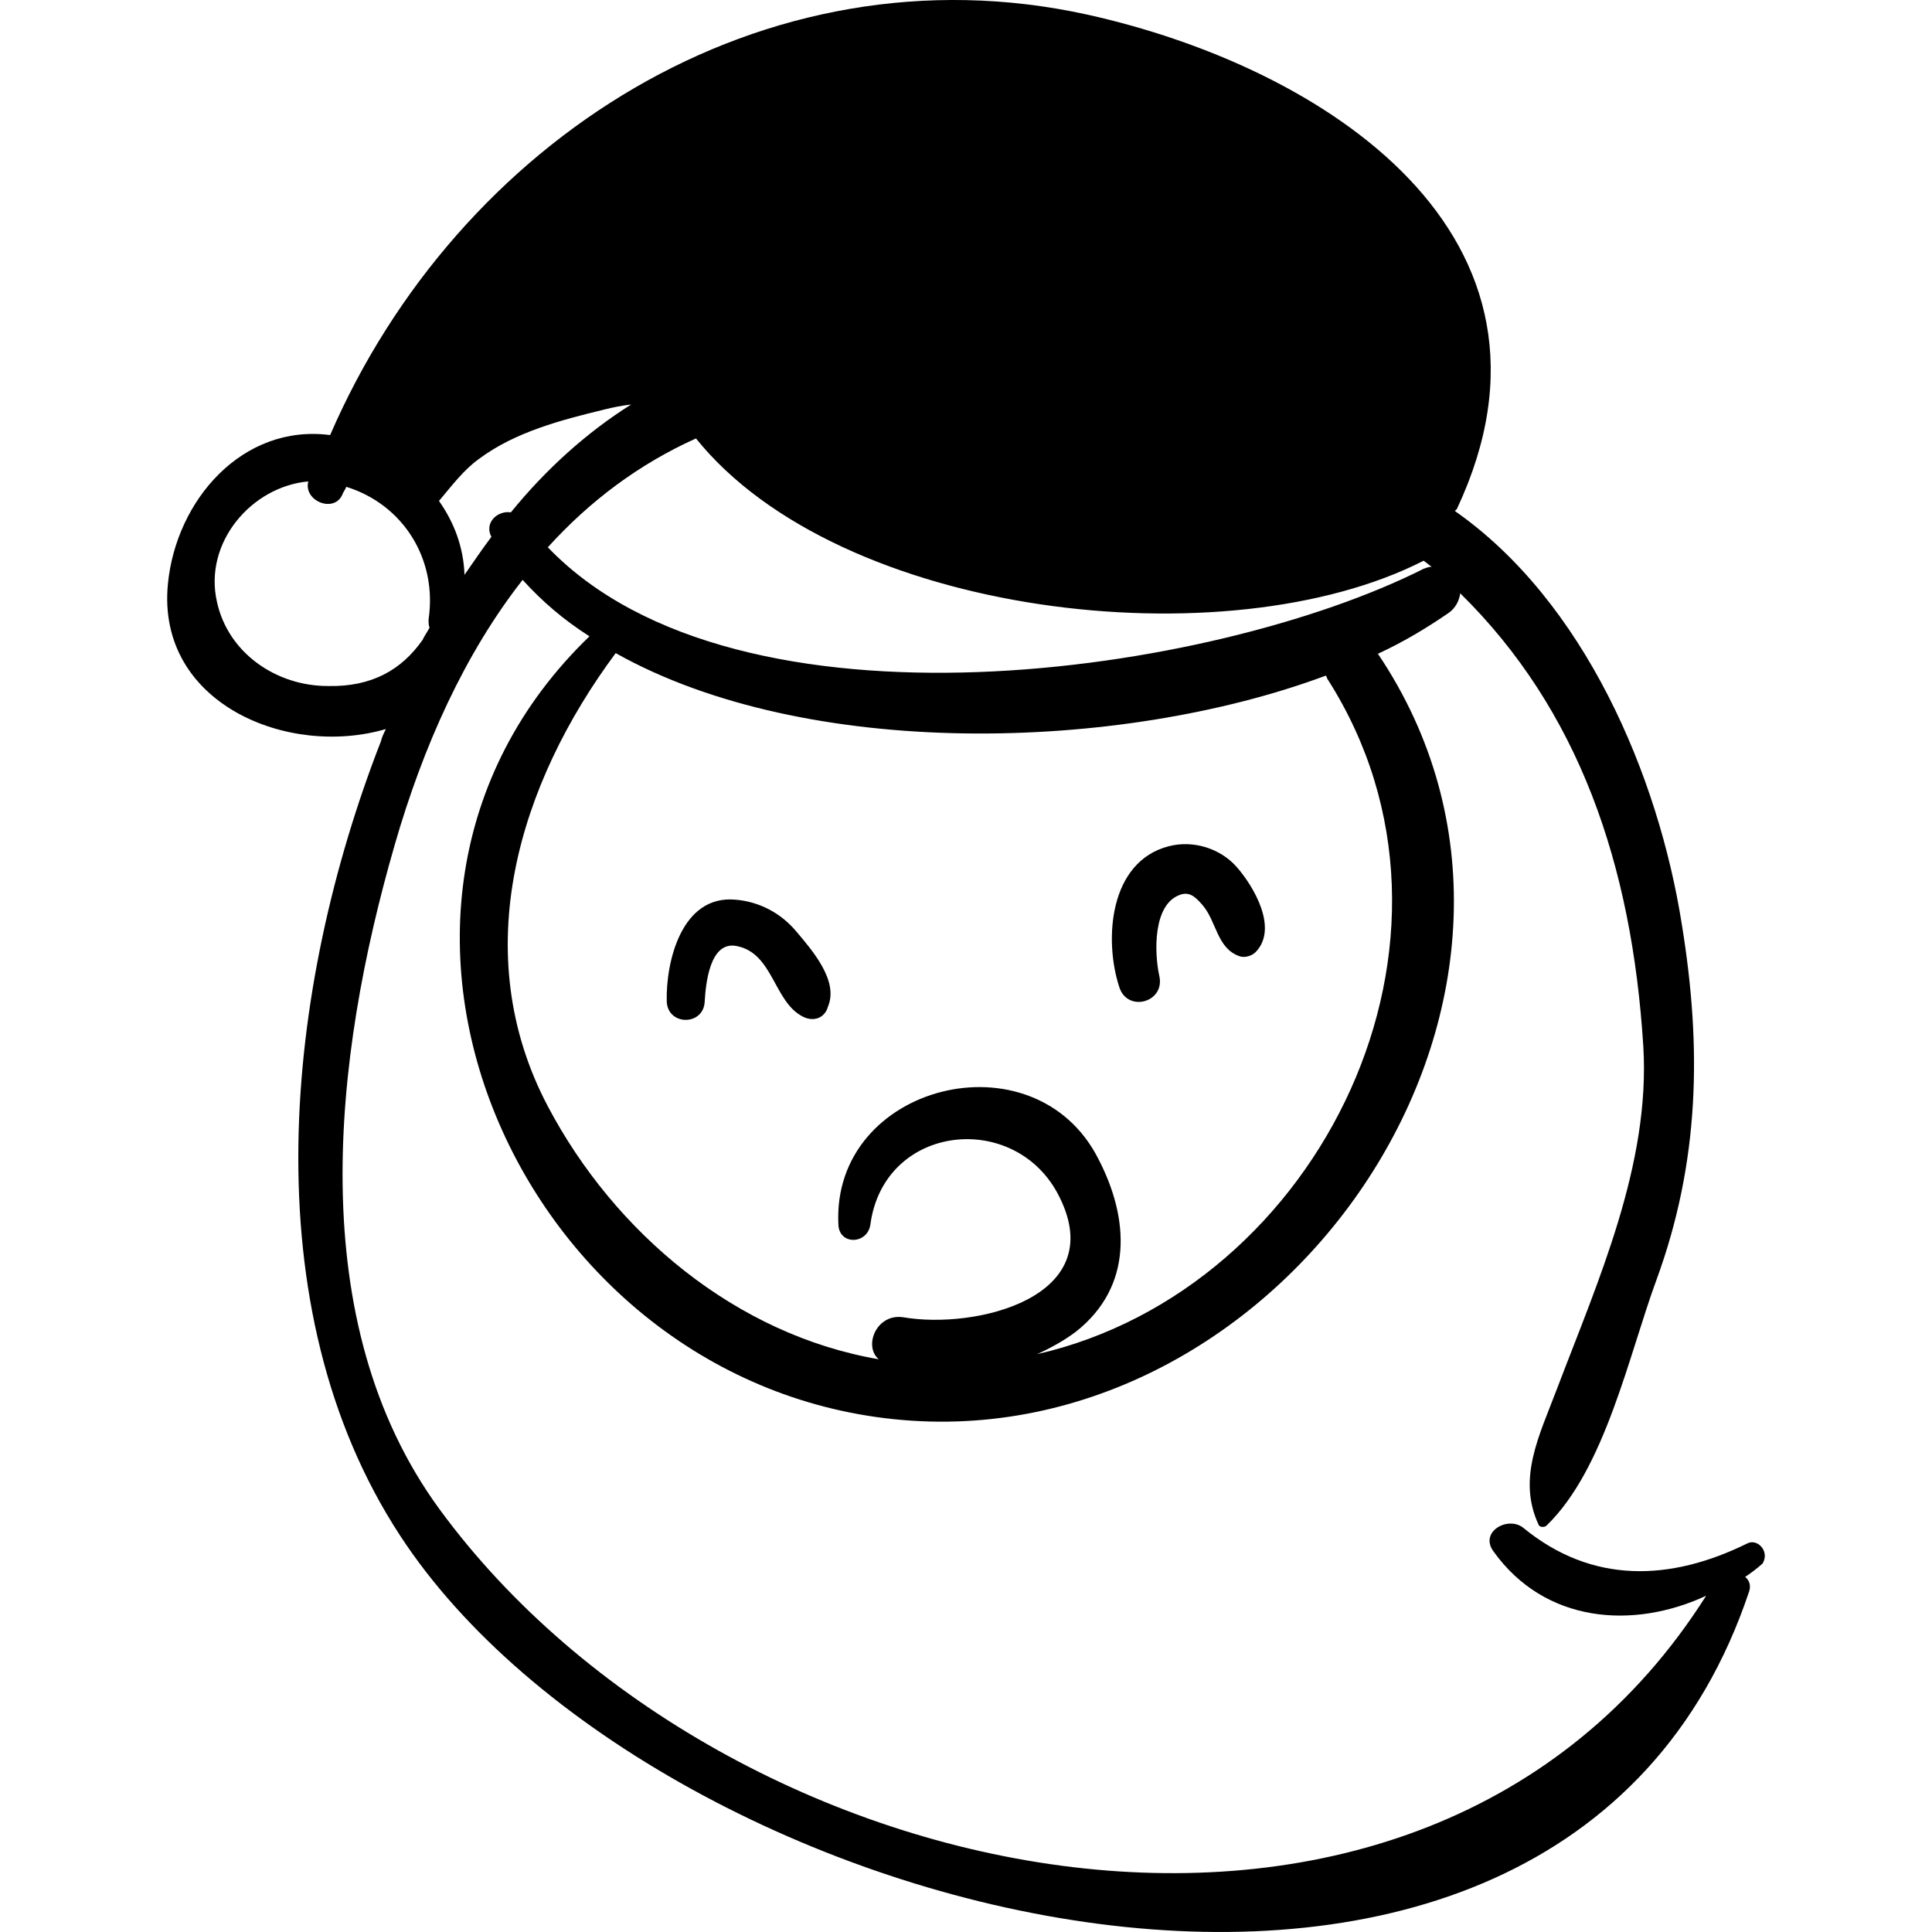 <?xml version="1.0" encoding="iso-8859-1"?>
<!-- Uploaded to: SVG Repo, www.svgrepo.com, Generator: SVG Repo Mixer Tools -->
<!DOCTYPE svg PUBLIC "-//W3C//DTD SVG 1.1//EN" "http://www.w3.org/Graphics/SVG/1.1/DTD/svg11.dtd">
<svg fill="#000000" version="1.1" id="Capa_1" xmlns="http://www.w3.org/2000/svg" xmlns:xlink="http://www.w3.org/1999/xlink" 
	 width="800px" height="800px" viewBox="0 0 575.102 575.102"
	 xml:space="preserve">
<g>
	<g>
		<path d="M520.17,459.411c-22.899,11.3-46.199,12.199-66.699-4.601c-4.601-3.7-13.2,1.2-8.9,7c15.3,21.4,41.6,23.3,63.3,13.2
			c-84.8,134-292.199,90-377-25.7c-41-56-31.5-134.899-13.5-197.399c8.6-30,21.1-57.5,38.2-79.3c5.8,6.399,12.2,11.899,19.9,16.8
			c-85.1,82-19,226.1,96.1,233.5c114.099,7.3,205.299-129.101,138.599-228.3c8-3.7,15-8,21.101-12.2c2.1-1.5,3.1-3.7,3.399-5.8
			c35.2,34.6,51.101,80.5,54.5,134.899c2.101,35.2-13.5,69.8-25.699,101.9c-5.2,13.8-11.9,26.6-5.5,40.399
			c0.3,0.9,1.8,0.9,2.399,0.3c17.4-16.8,24.5-50.8,32.7-73.1c12.9-35.2,13.5-69.2,7.6-105.6c-7-44.7-29.1-96.4-67.6-123.3
			c0.3-0.301,0.3-0.301,0.6-0.601c38.2-81.399-39.5-131.6-110.199-147.2c-96.4-21.1-187.3,37.601-225.2,125.2
			c-26-3.399-45.9,19.3-48.3,44.4c-3.4,35.5,35.8,51.7,64.9,43.1c-0.6,1.2-1.2,2.4-1.5,3.7c-28.5,73.1-38.9,168.3,5.8,236.5
			c75.6,115.7,344.6,186.7,401.499,16.5c0.601-1.8,0-3.4-1.199-4.3c1.8-1.2,3.399-2.4,5.199-4
			C526.871,461.81,523.17,457.911,520.17,459.411z M308.67,403.11c4-1.8,8-4,11.601-6.699c17.1-13.5,15.899-33.7,6.7-51.4
			c-19-37.6-79.6-22.3-77.4,19.6c0.3,6.101,8.6,5.801,9.5,0c4-30.3,43.5-34.3,56.299-8.3c15,30-25.1,39.5-46.5,35.8
			c-8-1.199-11.9,8.601-7.3,12.5c-42.5-7.3-78.6-37.6-98.5-75.3c-24.2-45.899-8.6-96.1,20.2-134.899
			c56.6,31.8,149.599,29.7,211.399,6.7c0.301,0.3,0.301,0.899,0.601,1.199C444.271,279.21,393.17,383.81,308.67,403.11z
			 M423.771,166.911c0.899,0.6,1.5,1.2,2.399,1.8c-0.899,0-1.5,0.3-2.399,0.6c-62.4,31.5-204.1,52.601-260.7-6.399
			c12.5-13.8,27.2-24.8,44.1-32.4C249.971,183.71,365.271,196.81,423.771,166.911z M142.571,136.611c10.7-8,24.5-11.601,37.3-14.7
			c2.4-0.601,5.2-1.2,8-1.5c-13.2,8.3-25.4,19.3-35.8,32.1c-4-0.6-8,3.101-5.8,7.3c-2.8,3.7-5.2,7.301-8,11.301
			c-0.3-8.301-3.1-15.601-7.6-22C134.571,144.51,137.971,139.911,142.571,136.611z M97.571,204.21c-15.3,0-29.7-9.8-33-25.1
			c-4-17.7,10.4-34.301,27.2-35.801c-1.5,5.801,7.6,9.5,10.1,4c0.3-0.899,0.9-1.5,1.2-2.399c16.8,5.2,27.2,21.399,24.5,39.5
			c0,0.899,0,1.8,0.3,2.399c-0.6,1.2-1.5,2.4-2.1,3.7C119.571,199.31,110.771,204.51,97.571,204.21z"/>
		<path d="M237.071,277.31c-4.6-5.5-11-8.899-18.1-9.5c-16.2-1.5-20.8,18.7-20.5,30.3c0.3,7.301,11,7.301,11.3,0
			c0.3-5.199,1.5-18.1,9.5-16.499c11,2.1,11,16.8,19.9,21.1c3.1,1.5,6.4,0.3,7.3-3.101
			C249.671,292.01,241.971,283.111,237.071,277.31z"/>
		<path d="M368.071,258.01c-4.9-5.5-12.9-8-20.2-6.1c-17.7,4.6-19.3,27.8-14.7,41.899c2.4,7.7,13.801,4.601,11.9-3.399
			c-1.5-7-1.8-20.8,5.8-23.9c2.8-1.2,4.601,0,7,2.8c4.3,4.9,4.3,12.9,11,15.301c1.5,0.6,3.7,0,4.9-1.2
			C380.571,276.411,373.271,263.911,368.071,258.01z"/>
	</g>
</g>
</svg>
